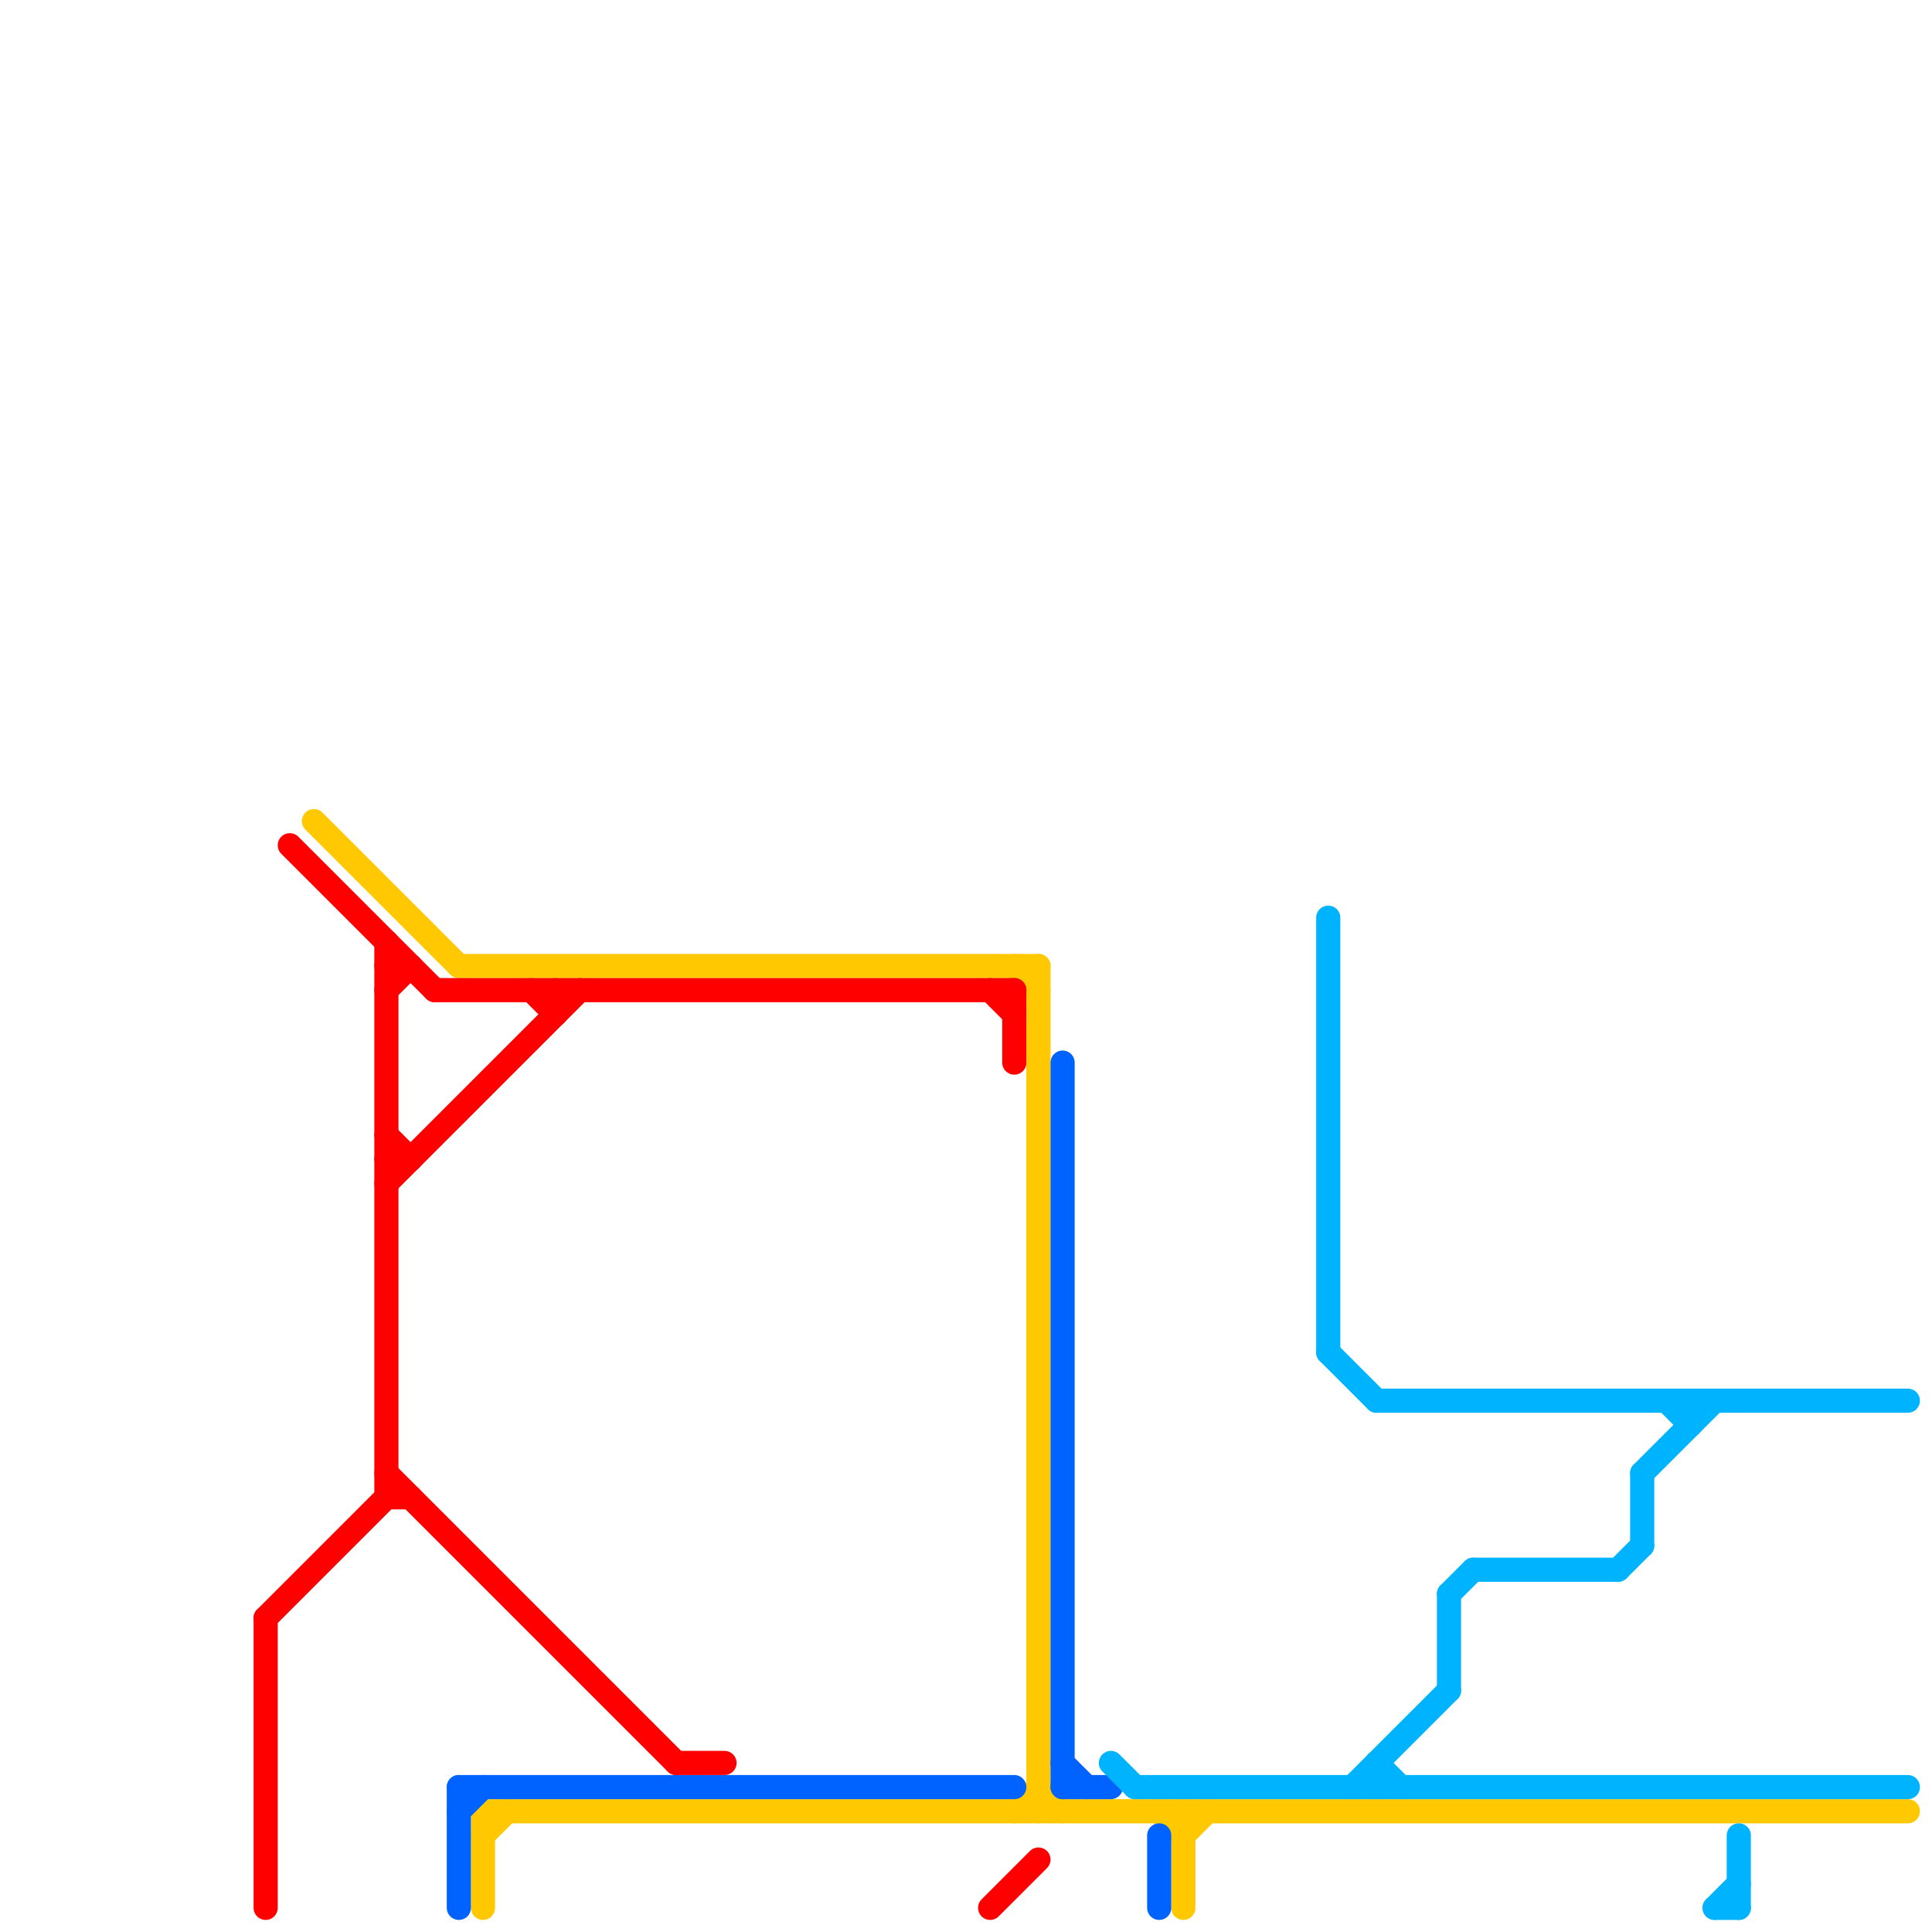 
<svg version="1.1" xmlns="http://www.w3.org/2000/svg" viewBox="0 0 80 80">
<style>text { font: 1px Helvetica; font-weight: 600; white-space: pre; dominant-baseline: central; } line { stroke-width: 1; fill: none; stroke-linecap: round; stroke-linejoin: round; } .c0 { stroke: #ffc800 } .c1 { stroke: #0062ff } .c2 { stroke: #00b3ff } .c3 { stroke: #ff0000 }</style><defs></defs><line class="c0" x1="48" y1="75" x2="49" y2="76"/><line class="c0" x1="42" y1="75" x2="43" y2="74"/><line class="c0" x1="19" y1="40" x2="43" y2="40"/><line class="c0" x1="20" y1="76" x2="21" y2="75"/><line class="c0" x1="43" y1="74" x2="44" y2="75"/><line class="c0" x1="13" y1="34" x2="19" y2="40"/><line class="c0" x1="42" y1="40" x2="43" y2="41"/><line class="c0" x1="20" y1="75" x2="20" y2="79"/><line class="c0" x1="49" y1="76" x2="50" y2="75"/><line class="c0" x1="43" y1="40" x2="43" y2="75"/><line class="c0" x1="20" y1="75" x2="79" y2="75"/><line class="c0" x1="49" y1="75" x2="49" y2="79"/><line class="c1" x1="44" y1="73" x2="45" y2="74"/><line class="c1" x1="44" y1="74" x2="46" y2="74"/><line class="c1" x1="19" y1="75" x2="20" y2="74"/><line class="c1" x1="48" y1="76" x2="48" y2="79"/><line class="c1" x1="19" y1="74" x2="19" y2="79"/><line class="c1" x1="44" y1="44" x2="44" y2="74"/><line class="c1" x1="19" y1="74" x2="42" y2="74"/><line class="c2" x1="70" y1="58" x2="70" y2="59"/><line class="c2" x1="61" y1="65" x2="67" y2="65"/><line class="c2" x1="57" y1="73" x2="58" y2="74"/><line class="c2" x1="71" y1="79" x2="72" y2="78"/><line class="c2" x1="47" y1="74" x2="79" y2="74"/><line class="c2" x1="72" y1="76" x2="72" y2="79"/><line class="c2" x1="55" y1="38" x2="55" y2="56"/><line class="c2" x1="56" y1="74" x2="60" y2="70"/><line class="c2" x1="68" y1="61" x2="71" y2="58"/><line class="c2" x1="57" y1="73" x2="57" y2="74"/><line class="c2" x1="69" y1="58" x2="70" y2="59"/><line class="c2" x1="55" y1="56" x2="57" y2="58"/><line class="c2" x1="46" y1="73" x2="47" y2="74"/><line class="c2" x1="71" y1="79" x2="72" y2="79"/><line class="c2" x1="60" y1="66" x2="61" y2="65"/><line class="c2" x1="60" y1="66" x2="60" y2="70"/><line class="c2" x1="57" y1="58" x2="79" y2="58"/><line class="c2" x1="67" y1="65" x2="68" y2="64"/><line class="c2" x1="68" y1="61" x2="68" y2="64"/><line class="c3" x1="28" y1="73" x2="30" y2="73"/><line class="c3" x1="12" y1="35" x2="18" y2="41"/><line class="c3" x1="11" y1="67" x2="11" y2="79"/><line class="c3" x1="18" y1="41" x2="42" y2="41"/><line class="c3" x1="16" y1="49" x2="24" y2="41"/><line class="c3" x1="16" y1="61" x2="28" y2="73"/><line class="c3" x1="16" y1="39" x2="16" y2="62"/><line class="c3" x1="16" y1="62" x2="17" y2="62"/><line class="c3" x1="41" y1="41" x2="42" y2="42"/><line class="c3" x1="11" y1="67" x2="16" y2="62"/><line class="c3" x1="42" y1="41" x2="42" y2="44"/><line class="c3" x1="16" y1="47" x2="17" y2="48"/><line class="c3" x1="23" y1="41" x2="23" y2="42"/><line class="c3" x1="22" y1="41" x2="23" y2="42"/><line class="c3" x1="16" y1="48" x2="17" y2="48"/><line class="c3" x1="41" y1="79" x2="43" y2="77"/><line class="c3" x1="16" y1="41" x2="17" y2="40"/><line class="c3" x1="16" y1="40" x2="17" y2="40"/>
</svg>

